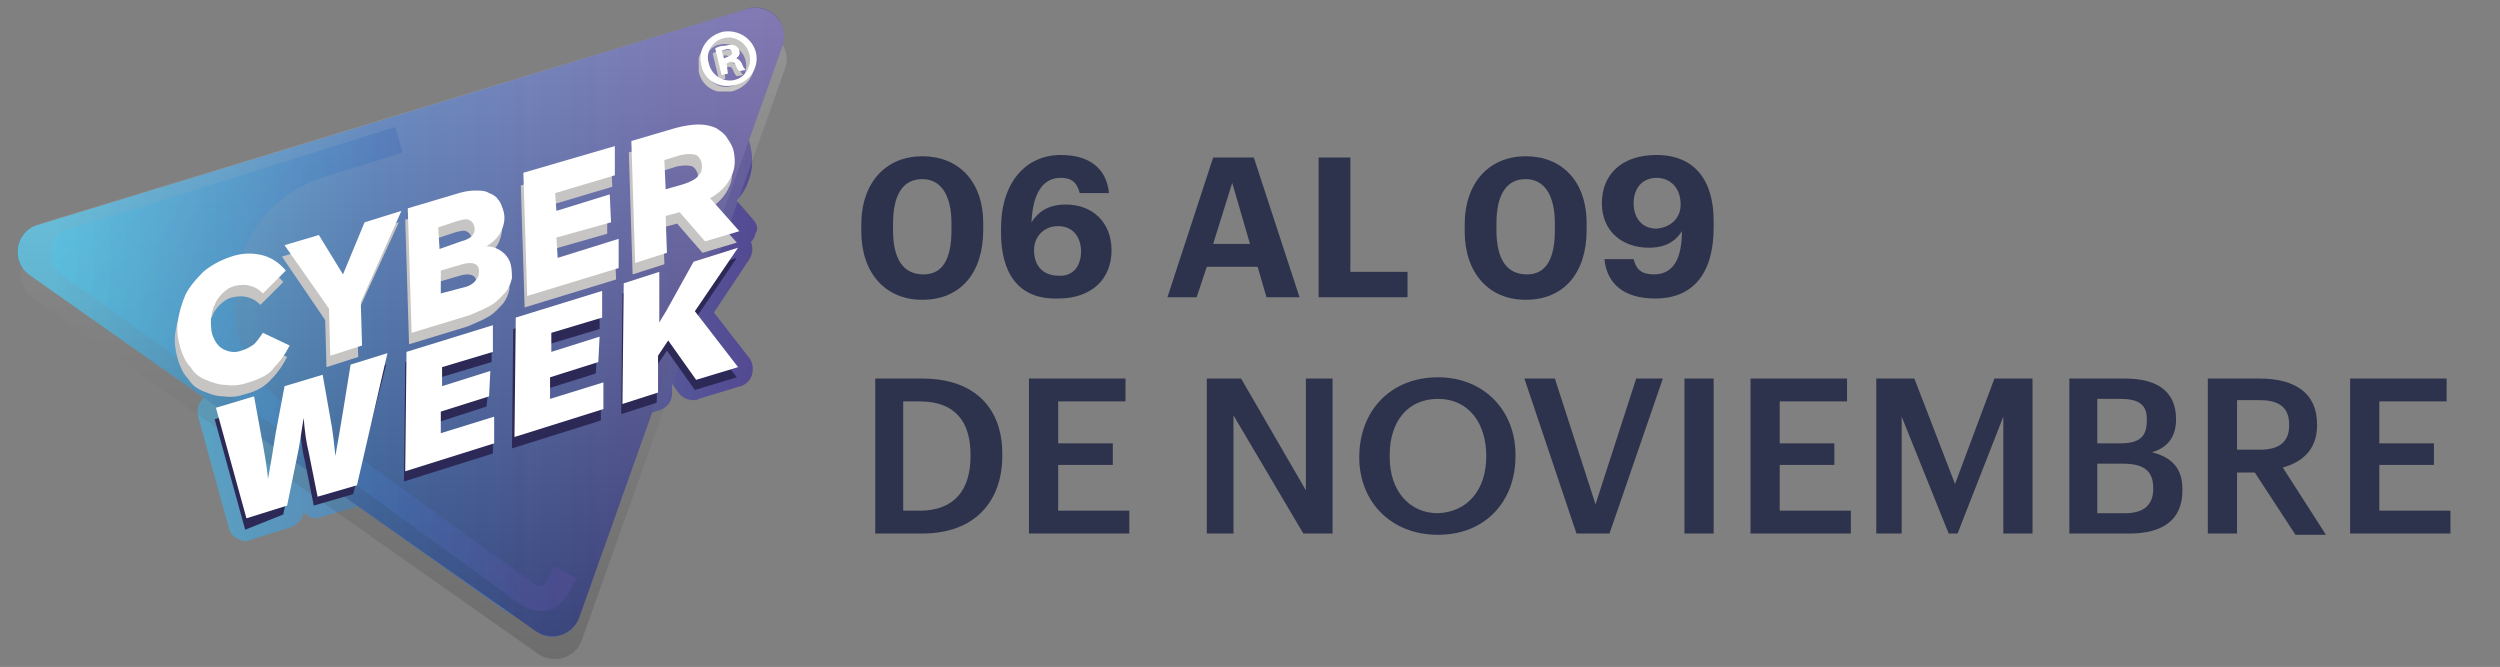 <?xml version="1.0" encoding="utf-8"?>
<!-- Generator: Adobe Illustrator 24.0.2, SVG Export Plug-In . SVG Version: 6.00 Build 0)  -->
<svg version="1.1" id="Layer_1" xmlns="http://www.w3.org/2000/svg" xmlns:xlink="http://www.w3.org/1999/xlink" x="0px" y="0px"
	 viewBox="0 0 196.8 52.5" style="enable-background:new 0 0 196.8 52.5;" xml:space="preserve">
<rect x="0" y="0" width="196.8" height="52.5" fill="#808080" stroke="none"/>
<style type="text/css">
	.st0{fill:#2E334D;}
	.st1{fill:url(#SVGID_1_);}
	.st2{fill:url(#SVGID_2_);}
	.st3{opacity:0.15;}
	.st4{clip-path:url(#SVGID_4_);fill:url(#SVGID_5_);}
	.st5{clip-path:url(#SVGID_7_);fill:url(#SVGID_8_);}
	.st6{clip-path:url(#SVGID_10_);fill:url(#SVGID_11_);}
	.st7{clip-path:url(#SVGID_13_);fill:url(#SVGID_14_);}
	.st8{opacity:0.25;}
	.st9{clip-path:url(#SVGID_16_);fill:url(#SVGID_17_);}
	.st10{opacity:0.26;}
	.st11{clip-path:url(#SVGID_19_);fill:url(#SVGID_20_);}
	.st12{clip-path:url(#SVGID_22_);fill:url(#SVGID_23_);}
	.st13{clip-path:url(#SVGID_25_);fill:#C7C5C4;}
	.st14{fill:#FFFFFF;}
	.st15{fill:#C7C5C4;}
	.st16{fill:#2D2956;}
</style>
<g>
	<path class="st0" d="M68.9,29.8h3.7c4.2,0,6.3,2.4,6.3,5.9v0.2c0,3.5-2.1,6.1-6.3,6.1h-3.7V29.8z M72.4,40.2c2.7,0,4-1.6,4-4.3
		v-0.1c0-2.6-1.2-4.2-4-4.2h-1.3v8.6C71.1,40.2,72.4,40.2,72.4,40.2z"/>
	<path class="st0" d="M81,29.8h7.6v1.8h-5.3v3.3h4.3v1.7h-4.3v3.6h5.6V42H81V29.8z"/>
	<path class="st0" d="M95,29.8h2.7l5.1,8.8v-8.8h2.1V42h-2.3l-5.5-9.3V42H95V29.8z"/>
	<path class="st0" d="M107,36L107,36c0-3.7,2.5-6.3,6.2-6.3c3.6,0,6.1,2.6,6.1,6.1v0.1c0,3.6-2.4,6.2-6.1,6.2S107,39.5,107,36z
		 M117,35.9L117,35.9c0-2.6-1.4-4.5-3.8-4.5s-3.8,1.8-3.8,4.4V36c0,2.7,1.6,4.4,3.8,4.4C115.5,40.3,117,38.6,117,35.9z"/>
	<path class="st0" d="M120,29.8h2.4l3.2,9.9l3.2-9.9h2.1L126.7,42h-2.6L120,29.8z"/>
	<path class="st0" d="M132.6,29.8h2.3V42h-2.3V29.8z"/>
	<path class="st0" d="M137.8,29.8h7.6v1.8h-5.3v3.3h4.3v1.7h-4.3v3.6h5.6V42h-7.9L137.8,29.8L137.8,29.8z"/>
	<path class="st0" d="M147.7,29.8h3l3.2,8.3l3.1-8.3h3V42h-2.3v-9.2l-3.6,9.2h-0.7l-3.7-9.2V42h-2V29.8z"/>
	<path class="st0" d="M162.9,29.8h4.4c2.5,0,4,1,4,3.2l0,0c0,1.2-0.5,2.2-1.9,2.6c1.6,0.4,2.4,1.3,2.4,2.9v0.1
		c0,2.3-1.5,3.4-4.2,3.4h-4.7V29.8z M166.9,34.9c1.5,0,2.1-0.5,2.1-1.8V33c0-1.2-0.7-1.6-2.1-1.6h-1.8v3.5H166.9z M167.3,40.4
		c1.5,0,2.2-0.7,2.2-1.9v-0.1c0-1.3-0.7-1.9-2.4-1.9h-2v3.9H167.3z"/>
	<path class="st0" d="M173.8,29.8h4.1c2.7,0,4.5,1.1,4.5,3.6v0.1c0,1.9-1.2,2.9-2.7,3.3l3.4,5.3h-2.4l-3.2-4.9h-1.4V42h-2.3
		L173.8,29.8L173.8,29.8z M177.9,35.4c1.5,0,2.3-0.6,2.3-1.9v-0.1c0-1.4-0.9-1.9-2.3-1.9h-1.8v3.9H177.9z"/>
	<path class="st0" d="M185,29.8h7.6v1.8h-5.3v3.3h4.3v1.7h-4.3v3.6h5.6V42H185V29.8z"/>
</g>
<g>
	<path class="st0" d="M67.8,18.2v-0.5c0-3.4,2-5.4,4.8-5.4c2.8,0,4.8,1.9,4.8,5.3v0.5c0,3.4-1.8,5.5-4.8,5.5
		C69.7,23.6,67.8,21.5,67.8,18.2z M74.9,18.1v-0.5c0-2.2-0.8-3.5-2.3-3.5c-1.5,0-2.3,1.2-2.3,3.5v0.5c0,2.3,0.8,3.5,2.4,3.5
		C74.2,21.6,74.9,20.4,74.9,18.1z"/>
	<path class="st0" d="M78.8,18.3V18c0-3.7,2-5.8,4.7-5.8c2.2,0,3.6,1,3.8,3H85c-0.2-0.7-0.5-1.2-1.5-1.2c-1.4,0-2.2,1.2-2.3,3.5
		c0.5-0.8,1.3-1.4,2.7-1.4c2.1,0,3.6,1.4,3.6,3.6c0,2.3-1.6,3.8-4.2,3.8C80,23.6,78.8,21.3,78.8,18.3z M85.1,19.8c0-1.2-0.7-2-1.8-2
		c-1.1,0-1.9,0.8-1.9,1.9c0,1.3,0.8,2,1.9,2C84.4,21.8,85.1,21,85.1,19.8z"/>
	<path class="st0" d="M95.5,12.4h3.2l3.6,11h-2.6L99,21h-4l-0.8,2.4h-2.3L95.5,12.4z M95.5,19.2h2.9L97,14.4L95.5,19.2z"/>
	<path class="st0" d="M103.8,12.4h2.5v9h4.5v2h-7V12.4z"/>
	<path class="st0" d="M115.3,18.2v-0.5c0-3.4,2-5.4,4.8-5.4c2.8,0,4.8,1.9,4.8,5.3v0.5c0,3.4-1.8,5.5-4.8,5.5
		C117.2,23.6,115.3,21.5,115.3,18.2z M122.4,18.1v-0.5c0-2.2-0.8-3.5-2.3-3.5c-1.5,0-2.3,1.2-2.3,3.5v0.5c0,2.3,0.8,3.5,2.4,3.5
		C121.7,21.6,122.4,20.4,122.4,18.1z"/>
	<path class="st0" d="M126.3,20.4h2.3c0.2,0.8,0.6,1.2,1.6,1.2c1.5,0,2.2-1.2,2.2-3.4c-0.5,0.8-1.3,1.3-2.6,1.3
		c-2.1,0-3.7-1.3-3.7-3.5c0-2.3,1.6-3.8,4.3-3.8c3,0,4.5,2,4.5,5.2v0.5c0,3.6-1.6,5.6-4.6,5.6C127.9,23.5,126.5,22.4,126.3,20.4z
		 M132.3,16.1c0-1.3-0.8-2.1-1.9-2.1c-1.1,0-1.8,0.8-1.8,2s0.7,2,1.8,2C131.5,17.9,132.3,17.2,132.3,16.1z"/>
</g>
<g>
	
		<linearGradient id="SVGID_1_" gradientUnits="userSpaceOnUse" x1="12.573" y1="2279.525" x2="59.614" y2="2279.525" gradientTransform="matrix(1 0 0 1 0 -2259.5)">
		<stop  offset="0" style="stop-color:#51C0E5"/>
		<stop  offset="1" style="stop-color:#544992"/>
	</linearGradient>
	<path class="st1" d="M59.3,17.3L58,15.8c0.4-0.5,0.7-0.9,0.9-1.5c0.4-1,0.4-2,0.1-3.1c-0.2-0.5-0.4-1-0.7-1.4S57.6,9,57.1,8.7
		c-0.6-0.3-1.3-0.5-2-0.5H55c-0.7,0-1.4,0.1-2.3,0.4l-3.4,1c-0.2,0.1-0.5,0.2-0.6,0.4c-0.1,0-0.2,0-0.3,0s-0.3,0-0.4,0.1l-7.2,2.2
		c-0.6,0.2-1,0.8-1,1.4v0.6c-0.2-0.2-0.5-0.3-0.8-0.4c-0.5-0.2-1-0.3-1.6-0.3h-0.1c-0.6,0-1.2,0.1-2,0.4l-3.7,1.1
		c-0.1,0-0.2,0.1-0.3,0.1s-0.2,0-0.3,0.1l-3,0.9c-0.4,0.1-0.7,0.4-0.9,0.8l-0.6,1.6l-0.4-0.7c-0.3-0.4-0.7-0.7-1.2-0.7
		c-0.1,0-0.3,0-0.4,0.1l-2.7,0.8c-0.4,0.1-0.8,0.5-0.9,0.9v0.1l0,0c-0.5-0.1-0.9-0.2-1.4-0.2c-0.6,0-1.2,0.1-1.9,0.3
		c-1,0.3-2,0.8-2.7,1.5c-0.7,0.6-1.3,1.4-1.7,2.2c-0.4,0.8-0.7,1.7-0.7,2.6c-0.1,0.9,0,1.8,0.3,2.6c0.2,0.8,1.3,0.8,1.8,1.3
		c0.5,0.6,1.1,0.8,1.7,1.1c0.6,0.3,0.6,1.4,1.4,1.4c0.1,0,0.2,0,0.3,0c0.6,0,1.3-0.1,2-0.3c1.1-0.3,1.9-0.8,2.6-1.5
		c0.6-0.6,1.1-1.3,1.5-2.1c0.3-0.7,0-1.5-0.7-1.9l-2.1-1C21.1,25,20.9,25,20.7,25c-0.5,0-1,0.3-1.2,0.7c-0.1,0.3-0.3,0.5-0.4,0.6
		s-0.2,0.2-0.4,0.2c-0.1,0-0.2,0-0.2,0c-0.1,0-0.1,0-0.2,0s-0.2-0.2-0.2-0.4C18,25.9,18,25.7,18,25.4c0-0.2,0.1-0.4,0.2-0.6
		s0.2-0.3,0.3-0.5c0.1-0.1,0.2-0.2,0.4-0.2c0.1,0,0.2,0,0.3,0h0.1c0.1,0,0.2,0.1,0.4,0.3c0.3,0.3,0.6,0.4,1,0.4l0,0
		c0.4,0,0.7-0.1,1-0.4l1.5-1.5l1.3,1.9l0.1,3.3c0,0.4,0.2,0.8,0.6,1.1c0.2,0.2,0.5,0.3,0.8,0.3c0.1,0,0.3,0,0.4-0.1l2.5-0.8
		c0.6-0.2,1-0.8,1-1.4l-0.1-3.1l1.1-2.5l0.1,4.5c0,0.4,0.2,0.8,0.6,1.1c0.2,0.2,0.5,0.3,0.8,0.3c0.1,0,0.3,0,0.4-0.1l4.6-1.4
		c0.8-0.2,1.5-0.5,2.1-0.9c0.4-0.2,0.7-0.5,1-0.8c0,0,0.1,0.1,0.2,0.1c0.2,0.2,0.5,0.3,0.8,0.3c0.1,0,0.3,0,0.4-0.1l7.2-2.2
		c0.2-0.1,0.4-0.2,0.6-0.4c0.1,0,0.2,0,0.3,0s0.3,0,0.4-0.1l2.5-0.8c0.6-0.2,1-0.8,1-1.4v-0.6l0.5,0.6c0.3,0.3,0.7,0.5,1.1,0.5
		c0.1,0,0.3,0,0.4-0.1l2.7-0.8c0.5-0.1,0.8-0.5,0.9-1C59.7,18.1,59.6,17.6,59.3,17.3z"/>
	
		<linearGradient id="SVGID_2_" gradientUnits="userSpaceOnUse" x1="15.615" y1="2289.876" x2="59.525" y2="2289.876" gradientTransform="matrix(1 0 0 1 0 -2259.5)">
		<stop  offset="0" style="stop-color:#5AA2C3"/>
		<stop  offset="1" style="stop-color:#544992"/>
	</linearGradient>
	<path class="st2" d="M22.9,41.5c0.5-0.2,0.9-0.6,1-1.1v-0.1c0.1,0.1,0.2,0.2,0.3,0.3c0.2,0.1,0.5,0.2,0.7,0.2c0.1,0,0.3,0,0.4-0.1
		l3.1-0.9c0.5-0.1,0.8-0.5,0.9-1l1-4v2.5c0,0.4,0.2,0.9,0.6,1.1c0.2,0.2,0.5,0.3,0.8,0.3c0.1,0,0.3,0,0.4-0.1l7-2.2
		c0.3-0.1,0.5-0.3,0.7-0.5c0.1,0,0.3,0.1,0.4,0.1c0.1,0,0.3,0,0.4-0.1l7-2.2c0.3-0.1,0.5-0.3,0.7-0.5c0.1,0,0.3,0.1,0.4,0.1
		c0.1,0,0.3,0,0.4-0.1l2.8-0.9c0.6-0.2,1-0.7,1-1.3v-0.8l0.5,0.7c0.3,0.4,0.7,0.6,1.2,0.6c0.1,0,0.3,0,0.4-0.1l3.3-1
		c0.4-0.1,0.8-0.5,0.9-0.9c0.1-0.4,0.1-0.9-0.2-1.3l-2.8-3.6l2.8-4.2c0.3-0.5,0.3-1.1,0-1.6c-0.3-0.4-0.7-0.6-1.1-0.6
		c-0.1,0-0.3,0-0.4,0.1L54,19.4c-0.3,0.1-0.6,0.3-0.8,0.6l-0.4,0.7c-0.1-0.1-0.2-0.2-0.3-0.3c-0.2-0.2-0.5-0.3-0.8-0.3
		c-0.1,0-0.3,0-0.4,0.1l-2.8,0.9c-0.3,0.1-0.6,0.3-0.8,0.6c-0.2-0.1-0.4-0.1-0.6-0.1c-0.1,0-0.3,0-0.4,0.1l-6.8,2.1
		c-0.3,0.1-0.6,0.3-0.8,0.6c-0.2-0.1-0.4-0.1-0.6-0.1c-0.1,0-0.3,0-0.4,0.1l-6.8,2.1c-0.2,0.1-0.4,0.2-0.6,0.3c-0.1,0-0.2,0-0.2,0
		c-0.1,0-0.3,0-0.4,0.1l-2.9,0.9c-0.5,0.1-0.8,0.5-1,1c-0.1-0.1-0.1-0.1-0.2-0.2c-0.2-0.1-0.5-0.2-0.7-0.2c-0.1,0-0.3,0-0.4,0.1
		l-3,0.9c-0.5,0.2-0.9,0.6-1,1.1v0.1c-0.1-0.1-0.2-0.2-0.3-0.3c-0.2-0.1-0.5-0.2-0.7-0.2c-0.1,0-0.3,0-0.4,0.1l-3,0.9
		c-0.7,0.2-1.1,1-0.9,1.7l2.4,8.7c0.1,0.4,0.3,0.7,0.7,0.9c0.2,0.1,0.4,0.2,0.7,0.2"/>
	<g class="st3">
		<g>
			<g>
				<g>
					<g>
						<g>
							<g>
								<g>
									<g>
										<defs>
											<path id="SVGID_3_" d="M3.2,19.5L59,2.5c1.8-0.5,3.4,1.2,2.8,2.9l-16,45c-0.5,1.4-2.2,1.9-3.4,1.1l-39.8-28
												C1.1,22.4,1.4,20,3.2,19.5"/>
										</defs>
										<clipPath id="SVGID_4_">
											<use xlink:href="#SVGID_3_"  style="overflow:visible;"/>
										</clipPath>
										
											<linearGradient id="SVGID_5_" gradientUnits="userSpaceOnUse" x1="-1691.137" y1="293.307" x2="-1690.872" y2="293.307" gradientTransform="matrix(0 -187.239 -187.239 0 54950.242 -316594.312)">
											<stop  offset="0" style="stop-color:#000100"/>
											<stop  offset="1" style="stop-color:#FFFFFF"/>
										</linearGradient>
										<rect x="1.1" y="2" class="st4" width="61.3" height="50.3"/>
									</g>
								</g>
							</g>
						</g>
					</g>
				</g>
			</g>
		</g>
	</g>
	<g>
		<g>
			<g>
				<g>
					<g>
						<g>
							<g>
								<g>
									<defs>
										<polygon id="SVGID_6_" points="11.5,28 40.9,48.6 47.6,42.4 60,8 52.8,4.6 24.8,12.8 9.6,17.5 10.2,23.9 										"/>
									</defs>
									<clipPath id="SVGID_7_">
										<use xlink:href="#SVGID_6_"  style="overflow:visible;"/>
									</clipPath>
									
										<linearGradient id="SVGID_8_" gradientUnits="userSpaceOnUse" x1="-1670.533" y1="289.163" x2="-1670.269" y2="289.163" gradientTransform="matrix(231.427 0 0 -231.427 386610.188 66947.773)">
										<stop  offset="0" style="stop-color:#594A98"/>
										<stop  offset="0.191" style="stop-color:#54539F"/>
										<stop  offset="0.506" style="stop-color:#476CB3"/>
										<stop  offset="0.567" style="stop-color:#4472B7"/>
										<stop  offset="0.994" style="stop-color:#51C1E6"/>
										<stop  offset="1" style="stop-color:#51C1E6"/>
									</linearGradient>
									<rect x="4" y="6.6" class="st5" width="61.2" height="42.2"/>
								</g>
							</g>
						</g>
					</g>
				</g>
			</g>
		</g>
	</g>
	<g>
		<g>
			<g>
				<g>
					<g>
						<g>
							<g>
								<g>
									<defs>
										<polygon id="SVGID_9_" points="13,29.1 40.1,48.3 47,44.2 59.7,8.7 55.6,4.6 38.8,8.2 16.7,14.9 9.8,18.5 11,25.3 
																					"/>
									</defs>
									<clipPath id="SVGID_10_">
										<use xlink:href="#SVGID_9_"  style="overflow:visible;"/>
									</clipPath>
									
										<linearGradient id="SVGID_11_" gradientUnits="userSpaceOnUse" x1="-1670.533" y1="289.163" x2="-1670.269" y2="289.163" gradientTransform="matrix(231.427 0 0 -231.427 386610.188 66947.773)">
										<stop  offset="0" style="stop-color:#594A98"/>
										<stop  offset="0.191" style="stop-color:#54539F"/>
										<stop  offset="0.506" style="stop-color:#476CB3"/>
										<stop  offset="0.567" style="stop-color:#4472B7"/>
										<stop  offset="0.994" style="stop-color:#51C1E6"/>
										<stop  offset="1" style="stop-color:#51C1E6"/>
									</linearGradient>
									<rect x="4" y="6.6" class="st6" width="61.2" height="42.2"/>
								</g>
							</g>
						</g>
					</g>
				</g>
			</g>
		</g>
	</g>
	<g>
		<g>
			<g>
				<g>
					<g>
						<g>
							<g>
								<defs>
									<path id="SVGID_12_" d="M58.8,0.7L3,17.7c-1.8,0.5-2.2,2.9-0.6,4l39.8,28c1.2,0.9,2.9,0.3,3.4-1.1l16-45
										c0.5-1.5-0.6-3-2.1-3C59.3,0.6,59,0.6,58.8,0.7"/>
								</defs>
								<clipPath id="SVGID_13_">
									<use xlink:href="#SVGID_12_"  style="overflow:visible;"/>
								</clipPath>
								
									<linearGradient id="SVGID_14_" gradientUnits="userSpaceOnUse" x1="-1670.409" y1="288.959" x2="-1670.145" y2="288.959" gradientTransform="matrix(228.079 0 0 -228.079 380986.625 65931.008)">
									<stop  offset="0" style="stop-color:#51C1E6"/>
									<stop  offset="5.618000e-03" style="stop-color:#51C1E6"/>
									<stop  offset="0.433" style="stop-color:#4472B7"/>
									<stop  offset="0.494" style="stop-color:#476CB3"/>
									<stop  offset="0.809" style="stop-color:#54539F"/>
									<stop  offset="1" style="stop-color:#594A98"/>
								</linearGradient>
								<rect x="0.9" y="0.6" class="st7" width="61.2" height="49.9"/>
							</g>
						</g>
					</g>
				</g>
			</g>
		</g>
	</g>
	<g class="st8">
		<g>
			<g>
				<g>
					<g>
						<g>
							<g>
								<g>
									<g>
										<defs>
											<path id="SVGID_15_" d="M3.1,17.6L58.8,0.7c1.8-0.5,3.4,1.2,2.8,2.9l-16,45c-0.5,1.4-2.2,1.9-3.4,1.1l-39.8-28
												C0.9,20.5,1.3,18.2,3.1,17.6"/>
										</defs>
										<clipPath id="SVGID_16_">
											<use xlink:href="#SVGID_15_"  style="overflow:visible;"/>
										</clipPath>
										
											<linearGradient id="SVGID_17_" gradientUnits="userSpaceOnUse" x1="-1691.164" y1="293.312" x2="-1690.9" y2="293.312" gradientTransform="matrix(0 -187.239 -187.239 0 54950.992 -316601.312)">
											<stop  offset="0" style="stop-color:#000100"/>
											<stop  offset="1" style="stop-color:#FFFFFF"/>
										</linearGradient>
										<rect x="0.9" y="0.1" class="st9" width="61.3" height="50.3"/>
									</g>
								</g>
							</g>
						</g>
					</g>
				</g>
			</g>
		</g>
	</g>
	<g>
		<g>
			<g class="st10">
				<g>
					<g>
						<g>
							<g>
								<g>
									<g>
										<g>
											<g>
												<defs>
													<path id="SVGID_18_" d="M42.6,48.1c-0.6,0-1.1-0.2-1.6-0.5L25.6,36.4L4.8,21.6c-0.6-0.4-0.9-1.2-0.8-1.9
														c0.1-0.8,0.6-1.4,1.3-1.6l0,0L31.1,10l0.6,2l-6.1,1.9c-8.1,2.5-9.8,13.2-2.9,18.1l3.9,2.8L42.1,46
														c0.2,0.2,0.4,0.1,0.5,0.1s0.3-0.1,0.4-0.3l0.6-1.2l1.8,0.9l-0.6,1.1c-0.3,0.6-0.8,1.1-1.4,1.4
														C43.3,48,43,48.1,42.6,48.1"/>
												</defs>
												<clipPath id="SVGID_19_">
													<use xlink:href="#SVGID_18_"  style="overflow:visible;"/>
												</clipPath>
												
													<linearGradient id="SVGID_20_" gradientUnits="userSpaceOnUse" x1="-1667.514" y1="283.701" x2="-1667.25" y2="283.701" gradientTransform="matrix(157.699 0 0 -157.699 262969.312 44768.43)">
													<stop  offset="0" style="stop-color:#51C1E6"/>
													<stop  offset="5.618000e-03" style="stop-color:#51C1E6"/>
													<stop  offset="0.606" style="stop-color:#4472B7"/>
													<stop  offset="0.648" style="stop-color:#476CB3"/>
													<stop  offset="0.867" style="stop-color:#54539F"/>
													<stop  offset="1" style="stop-color:#594A98"/>
												</linearGradient>
												<rect x="3.9" y="10" class="st11" width="41.7" height="38.1"/>
											</g>
										</g>
									</g>
								</g>
							</g>
						</g>
					</g>
				</g>
			</g>
		</g>
	</g>
	<g>
		<g>
			<g class="st10">
				<g>
					<g>
						<g>
							<g>
								<g>
									<g>
										<g>
											<g>
												<defs>
													<path id="SVGID_21_" d="M42.6,48.1c-0.6,0-1.1-0.2-1.6-0.5L25.6,36.4L4.8,21.6c-0.6-0.4-0.9-1.2-0.8-1.9
														c0.1-0.8,0.6-1.4,1.3-1.6l0,0L31.1,10l0.6,2l-6.1,1.9c-8.1,2.5-9.8,13.2-2.9,18.1l3.9,2.8L42.1,46
														c0.2,0.2,0.4,0.1,0.5,0.1s0.3-0.1,0.4-0.3l0.6-1.2l1.8,0.9l-0.6,1.1c-0.3,0.6-0.8,1.1-1.4,1.4
														C43.3,48,43,48.1,42.6,48.1"/>
												</defs>
												<clipPath id="SVGID_22_">
													<use xlink:href="#SVGID_21_"  style="overflow:visible;"/>
												</clipPath>
												
													<linearGradient id="SVGID_23_" gradientUnits="userSpaceOnUse" x1="-1667.514" y1="283.701" x2="-1667.25" y2="283.701" gradientTransform="matrix(157.699 0 0 -157.699 262969.312 44768.43)">
													<stop  offset="0" style="stop-color:#51C1E6"/>
													<stop  offset="5.618000e-03" style="stop-color:#51C1E6"/>
													<stop  offset="0.606" style="stop-color:#4472B7"/>
													<stop  offset="0.648" style="stop-color:#476CB3"/>
													<stop  offset="0.867" style="stop-color:#54539F"/>
													<stop  offset="1" style="stop-color:#594A98"/>
												</linearGradient>
												<rect x="3.9" y="10" class="st12" width="41.7" height="38.1"/>
											</g>
										</g>
									</g>
								</g>
							</g>
						</g>
					</g>
				</g>
			</g>
		</g>
	</g>
	<g>
		<g>
			<g>
				<g>
					<g>
						<g>
							<g>
								<g>
									<defs>
										<rect id="SVGID_24_" x="55" y="2.9" width="4.4" height="4.3"/>
									</defs>
									<clipPath id="SVGID_25_">
										<use xlink:href="#SVGID_24_"  style="overflow:visible;"/>
									</clipPath>
									<path class="st13" d="M59.3,4.6c0.3,1.2-0.5,2.3-1.7,2.6S55.2,6.8,55,5.6c-0.3-1.2,0.5-2.3,1.7-2.6
										C57.9,2.7,59,3.4,59.3,4.6 M55.5,5.5c0.2,0.9,1.1,1.5,2,1.3s1.4-1.1,1.2-2s-1.1-1.5-2-1.3C55.9,3.6,55.3,4.5,55.5,5.5
										 M57.1,6.2l-0.5,0.1l-0.5-2.1C56.3,4.1,56.5,4,56.9,4c0.4-0.1,0.6-0.1,0.8,0c0.1,0.1,0.2,0.2,0.3,0.4
										c0.1,0.3-0.1,0.5-0.3,0.6l0,0c0.2,0,0.4,0.2,0.5,0.4c0.1,0.3,0.2,0.4,0.3,0.5L58,6c-0.1-0.1-0.2-0.2-0.3-0.5
										c-0.1-0.2-0.2-0.3-0.5-0.2L57,5.4L57.1,6.2z M56.8,5.1L57,5c0.3-0.1,0.5-0.2,0.4-0.4c0-0.2-0.2-0.3-0.5-0.2
										c-0.1,0-0.2,0.1-0.3,0.1L56.8,5.1z"/>
								</g>
							</g>
						</g>
					</g>
				</g>
			</g>
		</g>
	</g>
	<path class="st14" d="M59.5,4.1c0.3,1.2-0.5,2.4-1.7,2.6c-1.2,0.3-2.4-0.4-2.6-1.6c-0.3-1.2,0.5-2.3,1.7-2.6
		C58.1,2.3,59.2,3,59.5,4.1 M55.8,5c0.2,0.9,1.1,1.5,2,1.3s1.4-1.1,1.2-2S57.9,2.8,57,3C56.1,3.2,55.5,4.1,55.8,5 M57.3,5.8
		l-0.5,0.1l-0.5-2.1c0.2-0.1,0.4-0.2,0.8-0.2c0.4-0.1,0.6-0.1,0.8,0C58,3.7,58.2,3.8,58.2,4c0.1,0.3-0.1,0.5-0.3,0.6l0,0
		c0.2,0,0.4,0.2,0.5,0.4c0.1,0.3,0.2,0.4,0.3,0.5l-0.5,0.1c-0.1-0.1-0.2-0.2-0.3-0.5c-0.1-0.2-0.2-0.3-0.5-0.2L57.2,5L57.3,5.8z
		 M57,4.6l0.2-0.1c0.3-0.1,0.5-0.2,0.4-0.4c0-0.2-0.2-0.3-0.5-0.2C57,3.9,56.9,4,56.8,4L57,4.6z"/>
	<g>
		<g>
			<g>
				<path class="st15" d="M19.4,31c-0.6,0.2-1.2,0.3-1.8,0.2c-0.6,0-1.1-0.2-1.6-0.4c-0.5-0.2-0.9-0.5-1.2-1
					c-0.4-0.4-0.6-0.9-0.8-1.5c-0.2-0.7-0.3-1.4-0.2-2.1s0.3-1.4,0.6-2.1s0.8-1.2,1.4-1.8c0.6-0.5,1.3-0.9,2.2-1.2
					c0.9-0.3,1.7-0.3,2.5-0.1c0.7,0.2,1.3,0.6,1.8,1.2L20.5,24c-0.3-0.3-0.6-0.5-1-0.6c-0.3-0.1-0.7-0.1-1.2,0
					c-0.4,0.1-0.7,0.3-1,0.6c-0.3,0.3-0.5,0.6-0.6,0.9c-0.2,0.3-0.2,0.7-0.3,1.1c0,0.4,0,0.8,0.1,1.2c0.2,0.6,0.5,1,0.9,1.2
					s0.9,0.3,1.4,0.1c0.4-0.1,0.7-0.3,1-0.5c0.2-0.2,0.5-0.6,0.7-0.9l2.1,1c-0.3,0.6-0.7,1.2-1.2,1.7C20.9,30.4,20.2,30.8,19.4,31"
					/>
				<polygon class="st15" points="25.6,25.2 22.2,20.2 24.8,19.4 26.7,22.5 28.4,18.4 31.4,17.5 28.1,24.7 28.2,28.1 25.7,28.9 				
					"/>
				<path class="st15" d="M31.9,17.3l3.7-1.1c0.6-0.2,1.1-0.3,1.6-0.3c0.4,0,0.8,0,1.1,0.2c0.3,0.1,0.6,0.3,0.7,0.5
					c0.2,0.2,0.3,0.5,0.4,0.8c0.2,0.6,0.1,1.1-0.1,1.6c-0.2,0.5-0.6,0.9-1.2,1.3c0.4,0,0.8,0.1,1.2,0.4c0.3,0.2,0.6,0.6,0.7,1
					c0.1,0.4,0.1,0.8,0.1,1.1c-0.1,0.4-0.2,0.7-0.5,1.1c-0.3,0.3-0.6,0.7-1.1,1s-1,0.5-1.7,0.8l-4.6,1.4L31.9,17.3z M36.1,19.9
					c0.4-0.1,0.8-0.3,0.9-0.5c0.2-0.2,0.2-0.5,0.1-0.8c-0.1-0.2-0.2-0.3-0.4-0.4s-0.5,0-0.9,0.1l-1.5,0.5l0.1,1.7L36.1,19.9z
					 M36.4,23.5c0.4-0.1,0.7-0.3,0.9-0.6c0.2-0.2,0.2-0.5,0.2-0.8c-0.1-0.5-0.6-0.6-1.3-0.4l-1.7,0.5V24L36.4,23.5z"/>
				<polygon class="st15" points="41,14.6 48.1,12.4 48.2,14.7 43.5,16.1 43.5,17.5 47.8,16.3 47.8,18.4 43.6,19.6 43.6,21.2 
					48.4,19.7 48.5,22 41.3,24.2 				"/>
				<path class="st15" d="M49.5,12l3.4-1c0.7-0.2,1.4-0.3,1.9-0.3s1,0.1,1.4,0.3c0.3,0.2,0.6,0.4,0.8,0.7s0.4,0.6,0.5,0.9
					c0.2,0.7,0.2,1.5-0.1,2.1c-0.3,0.7-0.8,1.3-1.7,1.8l2.3,2.6l-2.7,0.8l-2-2.3l-1.1,0.3l0.1,2.9l-2.5,0.8L49.5,12z M53.5,15.4
					c0.6-0.2,1-0.4,1.2-0.7c0.3-0.3,0.3-0.7,0.2-1.1c-0.1-0.2-0.2-0.4-0.4-0.5c-0.3-0.1-0.7-0.1-1.2,0L52,13.5l0.1,2.3L53.5,15.4z"
					/>
			</g>
		</g>
		<path class="st14" d="M19.6,30.1c-0.6,0.2-1.2,0.3-1.8,0.2c-0.6,0-1.1-0.2-1.6-0.4c-0.5-0.2-0.9-0.5-1.2-1
			c-0.4-0.4-0.6-0.9-0.8-1.5C14,26.7,13.9,26,14,25.3s0.3-1.4,0.6-2.1c0.3-0.6,0.8-1.2,1.4-1.8c0.6-0.5,1.3-0.9,2.2-1.2
			c0.9-0.3,1.7-0.3,2.5-0.1c0.7,0.2,1.3,0.6,1.8,1.2l-1.8,1.8c-0.3-0.3-0.6-0.5-1-0.6c-0.3-0.1-0.7-0.1-1.2,0
			c-0.4,0.1-0.7,0.3-1,0.6c-0.3,0.3-0.5,0.6-0.6,0.9c-0.2,0.3-0.2,0.7-0.3,1.1c0,0.4,0,0.8,0.1,1.2c0.2,0.6,0.5,1,0.9,1.2
			s0.9,0.3,1.4,0.1c0.4-0.1,0.7-0.3,1-0.5c0.2-0.2,0.5-0.6,0.7-0.9l2.1,1c-0.3,0.6-0.7,1.2-1.2,1.7C21.2,29.5,20.5,29.8,19.6,30.1"
			/>
		<polygon class="st14" points="25.9,24.3 22.4,19.3 25.1,18.5 27,21.6 28.7,17.5 31.6,16.6 28.4,23.8 28.5,27.2 26,28 		"/>
		<path class="st14" d="M32.1,16.4l3.7-1.1c0.6-0.2,1.1-0.3,1.6-0.3c0.4,0,0.8,0,1.1,0.2c0.3,0.1,0.6,0.3,0.7,0.5
			c0.2,0.2,0.3,0.5,0.4,0.8c0.2,0.6,0.1,1.1-0.1,1.6c-0.2,0.5-0.6,0.9-1.2,1.3c0.4,0,0.8,0.1,1.2,0.4c0.3,0.2,0.6,0.6,0.7,1
			c0.1,0.4,0.1,0.8,0.1,1.1c-0.1,0.4-0.2,0.7-0.5,1.1c-0.3,0.3-0.6,0.7-1.1,1s-1,0.5-1.7,0.8l-4.6,1.4L32.1,16.4z M36.3,19
			c0.4-0.1,0.8-0.3,0.9-0.5c0.2-0.2,0.2-0.5,0.1-0.8c-0.1-0.2-0.2-0.3-0.4-0.4s-0.5,0-0.9,0.1l-1.5,0.5l0.1,1.7L36.3,19z M36.6,22.6
			c0.4-0.1,0.7-0.3,0.9-0.6c0.2-0.2,0.2-0.5,0.2-0.8c-0.1-0.5-0.6-0.6-1.3-0.4l-1.7,0.5v1.8L36.6,22.6z"/>
		<polygon class="st14" points="41.2,13.6 48.4,11.5 48.4,13.8 43.7,15.2 43.8,16.6 48,15.3 48.1,17.5 43.8,18.7 43.9,20.3 
			48.7,18.8 48.7,21.1 41.5,23.3 		"/>
		<path class="st14" d="M49.7,11.1l3.4-1c0.7-0.2,1.4-0.3,1.9-0.3s1,0.1,1.4,0.3c0.3,0.2,0.6,0.4,0.8,0.7s0.4,0.6,0.5,0.9
			c0.2,0.7,0.2,1.5-0.1,2.1c-0.3,0.7-0.8,1.3-1.7,1.8l2.3,2.6L55.5,19l-2-2.3L52.4,17l0.1,2.9L50,20.7L49.7,11.1z M53.8,14.5
			c0.6-0.2,1-0.4,1.2-0.7c0.3-0.3,0.3-0.7,0.2-1.1c-0.1-0.2-0.2-0.4-0.4-0.5c-0.3-0.1-0.7-0.1-1.2,0l-1.3,0.4l0.1,2.3L53.8,14.5z"/>
	</g>
	<g>
		<g>
			<path class="st16" d="M19.3,41.7L16.9,33l3-0.9l0.6,3.3c0.2,1,0.4,2.2,0.5,3.2l0,0c0.2-1.1,0.4-2.3,0.6-3.6l0.7-3.7l3-0.9
				l0.6,3.4c0.2,1,0.3,2,0.4,3l0,0c0.2-1.1,0.4-2.3,0.6-3.5l0.6-3.7l2.9-0.9l-2.6,10.2l-3.1,0.9L24,36.3c-0.2-0.8-0.3-1.6-0.4-2.7
				l0,0c-0.2,1.2-0.3,2.1-0.5,3l-0.8,3.9L19.3,41.7z"/>
			<path class="st16" d="M38.3,32l-3.7,1.2v1.7l4.2-1.3v2.1l-7,2.2l0.1-9.4l6.8-2.1v2.1l-4,1.2v1.5l3.8-1.2L38.3,32z"/>
			<path class="st16" d="M46.9,29.4l-3.8,1.2v1.7l4.2-1.3v2.1l-7,2.2l0.1-9.4l6.8-2.1v2.1l-4,1.2v1.5l3.8-1.2L46.9,29.4z"/>
			<path class="st16" d="M49,23.1l2.8-0.9v4l0,0c0.2-0.4,0.5-0.8,0.7-1.2l2-3.6l3.5-1.1l-3.4,5l3.4,4.4l-3.3,1l-2.2-3.1l-0.8,1.2
				v2.9l-2.8,0.9L49,23.1z"/>
		</g>
		<g>
			<path class="st14" d="M19.4,40.8L17,32.1l3-0.9l0.6,3.3c0.2,1,0.4,2.2,0.5,3.2l0,0c0.2-1.1,0.4-2.3,0.6-3.6l0.7-3.7l3-0.9
				l0.6,3.4c0.2,1,0.3,2,0.4,3l0,0c0.2-1.1,0.4-2.3,0.6-3.5l0.6-3.7l2.9-0.9l-2.4,10.4L25,39.1l-0.7-3.5c-0.2-0.8-0.3-1.6-0.4-2.7
				l0,0c-0.2,1.2-0.3,2.1-0.5,3l-0.8,3.9L19.4,40.8z"/>
			<path class="st14" d="M38.5,31.2l-3.8,1.2v1.7l4.2-1.3v2.1l-7,2.2l0.1-9.4l6.8-2.1v2.1l-4,1.2v1.5l3.8-1.2L38.5,31.2z"/>
			<path class="st14" d="M47.1,28.5l-3.8,1.2v1.7l4.2-1.3v2.1l-7,2.2l0.1-9.4l6.8-2.1V25l-4,1.2v1.5l3.8-1.2L47.1,28.5z"/>
			<path class="st14" d="M49.1,22.3l2.8-0.9v4l0,0c0.2-0.4,0.5-0.8,0.7-1.2l2-3.6l3.5-1.1l-3.4,5l3.4,4.4l-3.3,1l-2.2-3.1L51.8,28
				v2.9L49,31.8L49.1,22.3z"/>
		</g>
	</g>
</g>
</svg>
